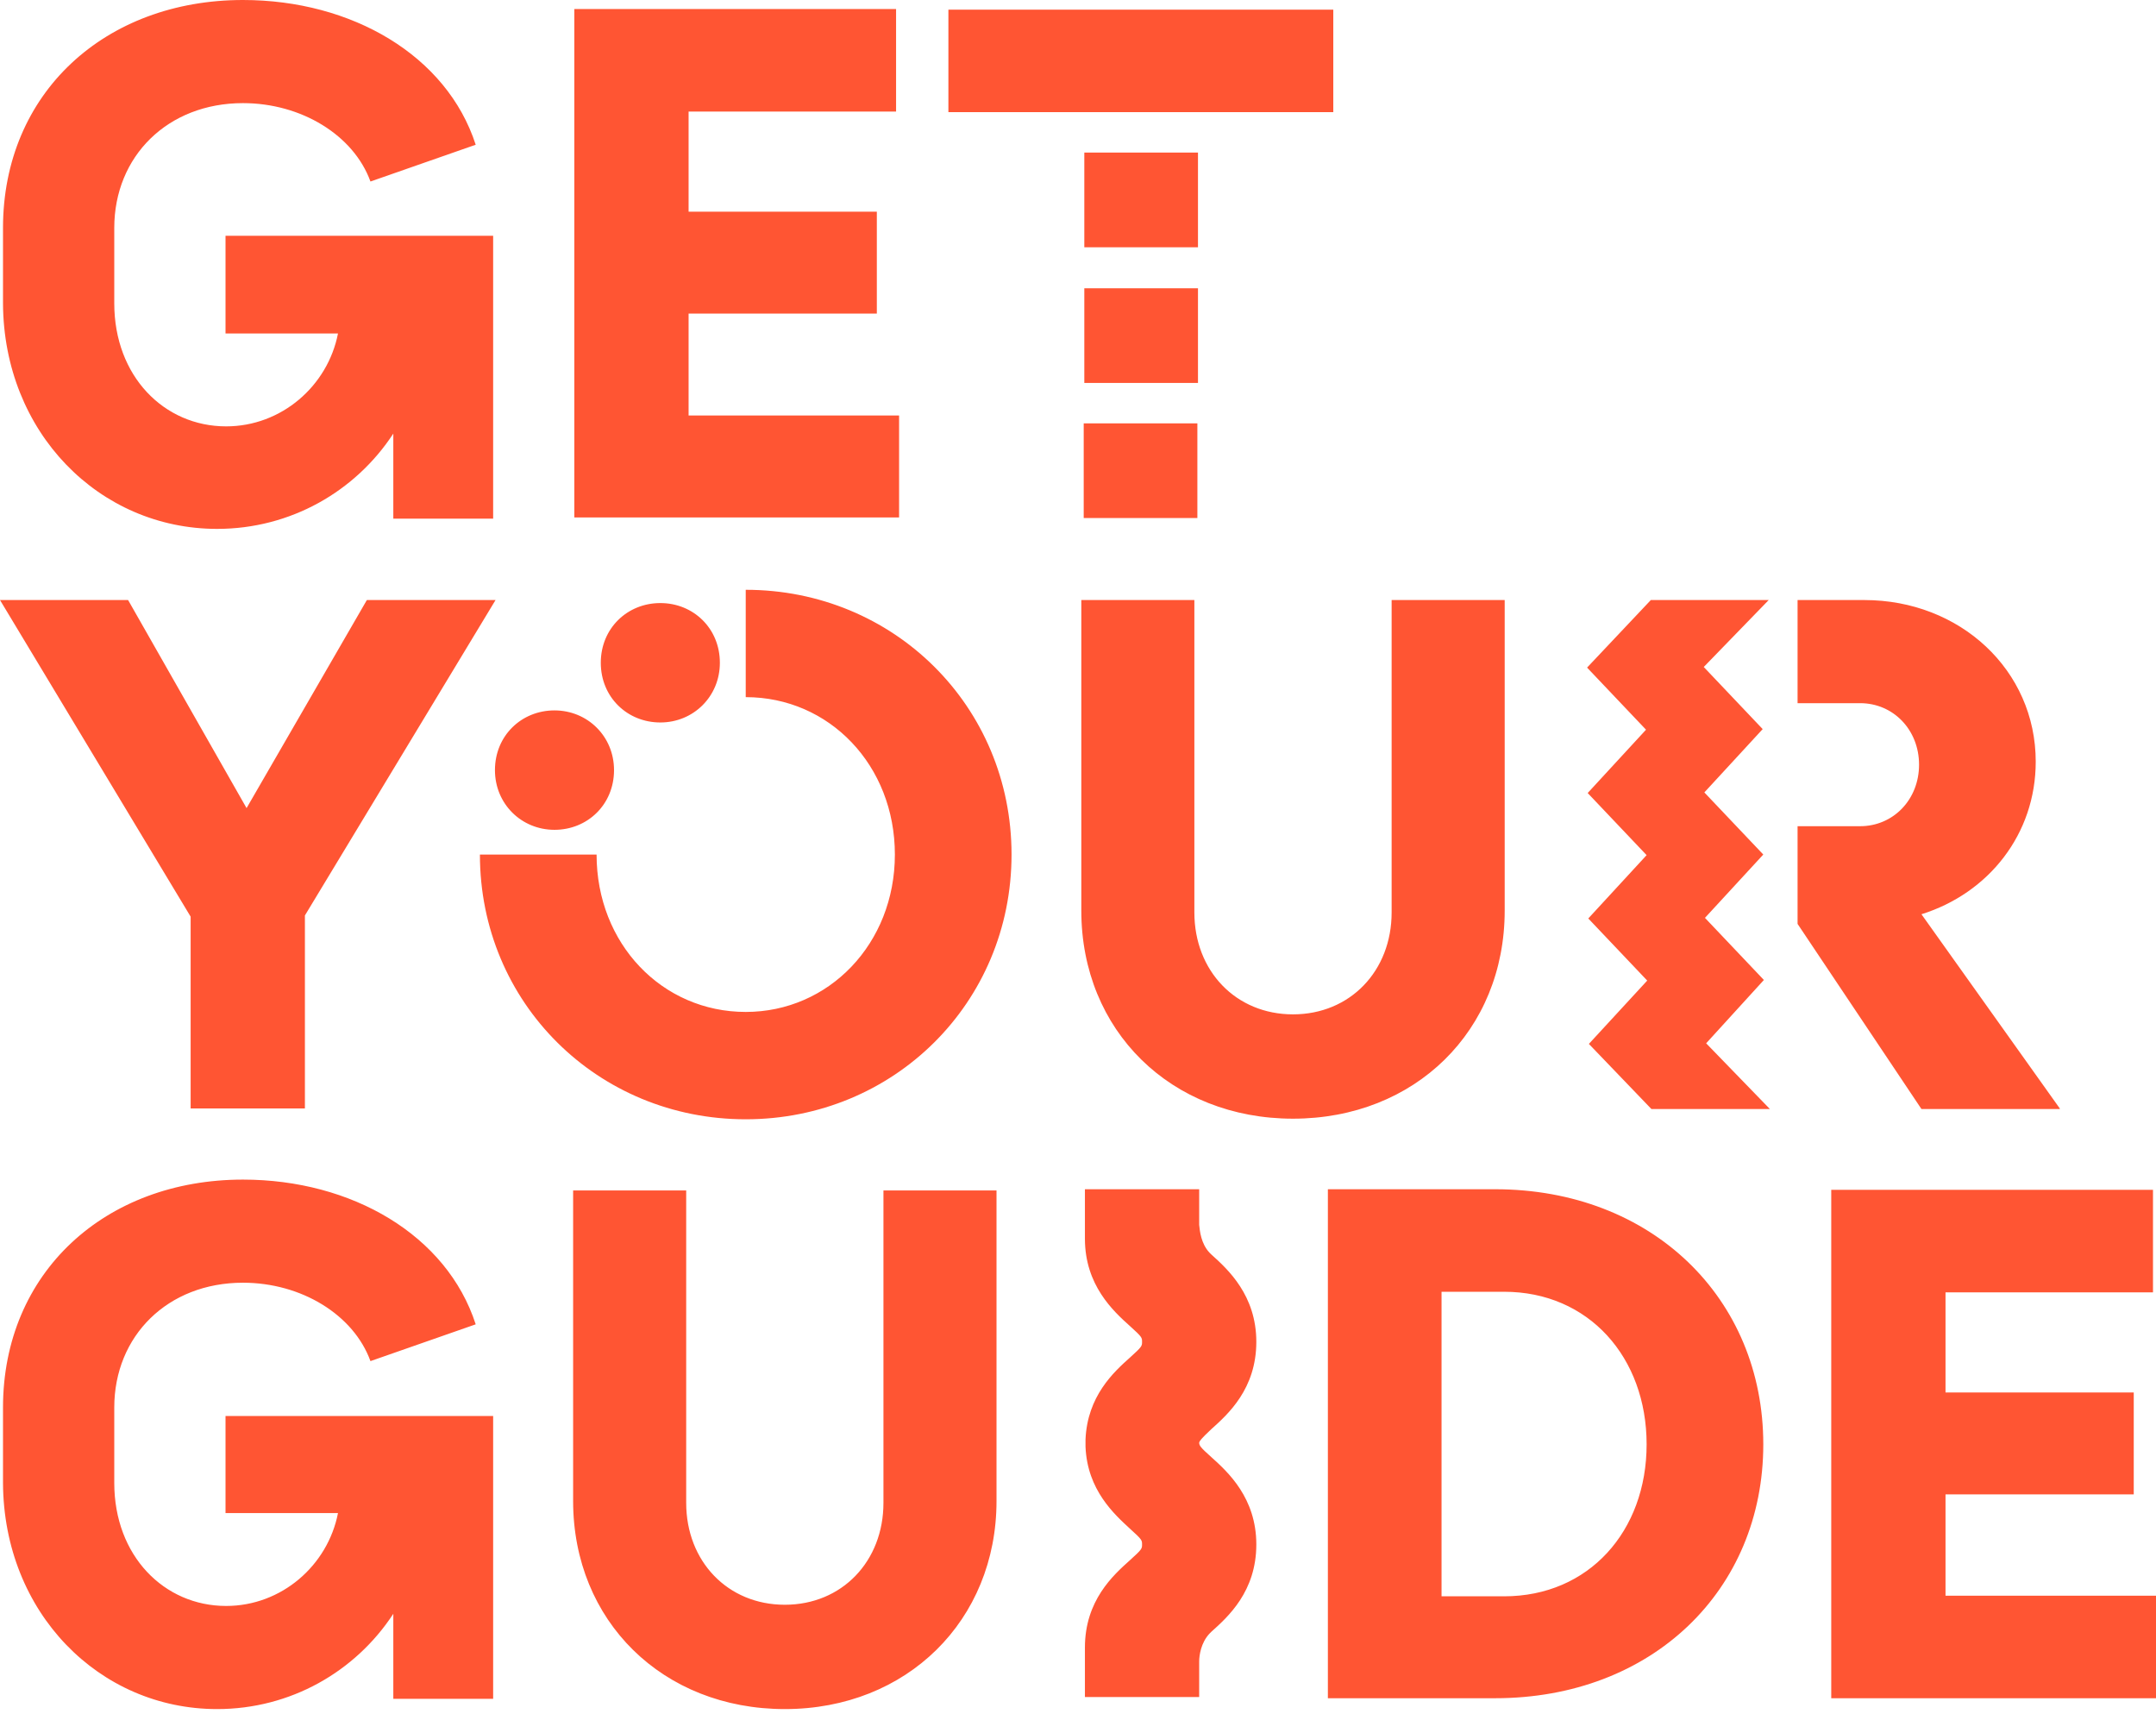 <svg width="239" height="190" viewBox="0 0 239 190" fill="none" xmlns="http://www.w3.org/2000/svg">
<g clip-path="url(#clip0_1_10)">
<path d="M54.867 85.349C54.867 81.54 57.8 78.732 61.467 78.732C65.133 78.732 68.067 81.606 68.067 85.349C68.067 89.159 65.133 91.966 61.467 91.966C57.8 91.966 54.867 89.092 54.867 85.349ZM66.6 73.452C66.6 77.262 69.533 80.069 73.2 80.069C76.867 80.069 79.8 77.195 79.8 73.452C79.8 69.643 76.867 66.836 73.2 66.836C69.533 66.836 66.6 69.643 66.6 73.452ZM82.667 65.365V77.262C91.933 77.262 99.2 84.814 99.2 94.706C99.2 104.598 91.867 112.15 82.667 112.15C73.4 112.15 66.133 104.598 66.133 94.706H53.2C53.2 111.148 66.267 124.047 82.667 124.047C99.067 124.047 112.133 111.148 112.133 94.706C112.133 78.265 99.067 65.365 82.667 65.365ZM215.667 176.914V165.619H236.533V154.324H215.667V143.229H238.667V131.867H203V188.209H239V176.847H215.667V176.914ZM195.467 160.071C195.467 176.246 183.133 188.209 165.733 188.209H147.2V131.8H165.733C183.133 131.8 195.467 143.897 195.467 160.071ZM182.533 160.071C182.533 150.447 176.133 143.162 166.733 143.162H159.8V176.914H166.733C176.133 176.914 182.533 169.696 182.533 160.071ZM97.933 166.555C97.933 173.038 93.333 177.85 87 177.85C80.667 177.85 76.067 173.038 76.067 166.555V131.934H63.533V166.354C63.533 179.654 73.467 189.412 87 189.412C100.533 189.412 110.467 179.587 110.467 166.354V131.934H97.933V166.555ZM25 167.691H37.467C36.333 173.505 31.2 177.983 25.067 177.983C18.2 177.983 12.667 172.436 12.667 164.349V155.994C12.667 148.041 18.6 142.159 26.933 142.159C33.4 142.159 39.2 145.702 41.067 150.848L52.733 146.771C49.533 136.879 39 130.731 26.933 130.731C11.667 130.731 0.333 141.023 0.333 155.994V164.349C0.4 178.719 11 189.412 24.067 189.412C32.2 189.412 39.4 185.269 43.6 178.852V188.276H54.667V156.93H25V167.691ZM166.8 100.922V66.501H154.267V101.122C154.267 107.605 149.667 112.418 143.333 112.418C137 112.418 132.4 107.605 132.4 101.122V66.501H119.867V100.922C119.867 114.222 129.8 123.98 143.333 123.98C156.867 123.98 166.8 114.222 166.8 100.922ZM21.2 122.844H33.8V101.457L54.933 66.501H40.667L27.333 89.56L14.2 66.501H0L21.133 101.59V122.844H21.2ZM147.8 1.069H105.133V12.431H147.8V1.069ZM99.733 46.05H76.333V34.755H97.2V23.459H76.333V12.365H99.333V1.003H63.667V57.345H99.667V46.05H99.733ZM24.067 58.615C32.2 58.615 39.4 54.471 43.6 48.055V57.479H54.667V26.133H25V36.96H37.467C36.333 42.775 31.2 47.253 25.067 47.253C18.2 47.253 12.667 41.706 12.667 33.618V25.264C12.667 17.31 18.6 11.429 26.933 11.429C33.4 11.429 39.2 14.971 41.067 20.117L52.733 16.041C49.533 6.149 39 0 26.933 0C11.667 0 0.333 10.293 0.333 25.264V33.618C0.4 47.921 11 58.615 24.067 58.615ZM195.533 108.608L189 101.724L195.467 94.706L188.933 87.822L195.4 80.804L188.867 73.92L196.067 66.501H183L175.933 73.987L182.467 80.871L176 87.889L182.533 94.773L176.067 101.791L182.6 108.675L176.133 115.693L183.067 122.911H196.2L189.133 115.626L195.533 108.608ZM134.267 158.401C136.133 156.73 139.267 153.923 139.267 148.709C139.267 143.563 136.133 140.689 134.267 139.018C134.2 138.951 134.133 138.885 134.067 138.818C133.133 137.815 133 136.412 132.933 135.743V131.8H120.267V137.08C120.267 137.147 120.267 137.214 120.267 137.28C120.267 142.427 123.4 145.301 125.267 146.972C126.6 148.175 126.6 148.242 126.6 148.709C126.6 149.177 126.6 149.244 125.267 150.447C123.467 152.051 120.533 154.725 120.333 159.537C120.333 159.604 120.333 159.737 120.333 159.804C120.333 159.871 120.333 159.871 120.333 159.938C120.333 160.005 120.333 160.005 120.333 160.071C120.333 160.138 120.333 160.272 120.333 160.339C120.533 165.151 123.533 167.824 125.267 169.428C126.6 170.631 126.6 170.698 126.6 171.166C126.6 171.634 126.6 171.701 125.267 172.904C123.4 174.575 120.267 177.382 120.267 182.595C120.267 182.662 120.267 182.729 120.267 182.796V188.076H132.933V184.132C132.933 183.464 133.133 182.06 134.067 181.058C134.133 180.991 134.2 180.924 134.267 180.857C136.133 179.186 139.267 176.379 139.267 171.166C139.267 166.02 136.133 163.146 134.267 161.475C133.067 160.406 132.933 160.205 132.933 159.871C133 159.67 133.133 159.47 134.267 158.401ZM120.133 57.412H132.733V46.919H120.133V57.412ZM132.8 31.948H120.2V42.441H132.8V31.948ZM132.8 16.909H120.2V27.403H132.8V16.909ZM228.333 122.844L213 101.323C220.467 98.984 225.667 92.434 225.667 84.413C225.667 74.254 217.267 66.501 206.667 66.501H199.267V77.93H206.2C209.867 77.93 212.733 80.871 212.733 84.748C212.733 88.624 209.867 91.565 206.2 91.565H199.267V102.392L213 122.911H228.333V122.844Z" fill="#FF5533"/>
</g>
<defs>
<clipPath id="clip0_1_10">
<rect width="239" height="190" fill="white"/>
</clipPath>
</defs>
</svg>
